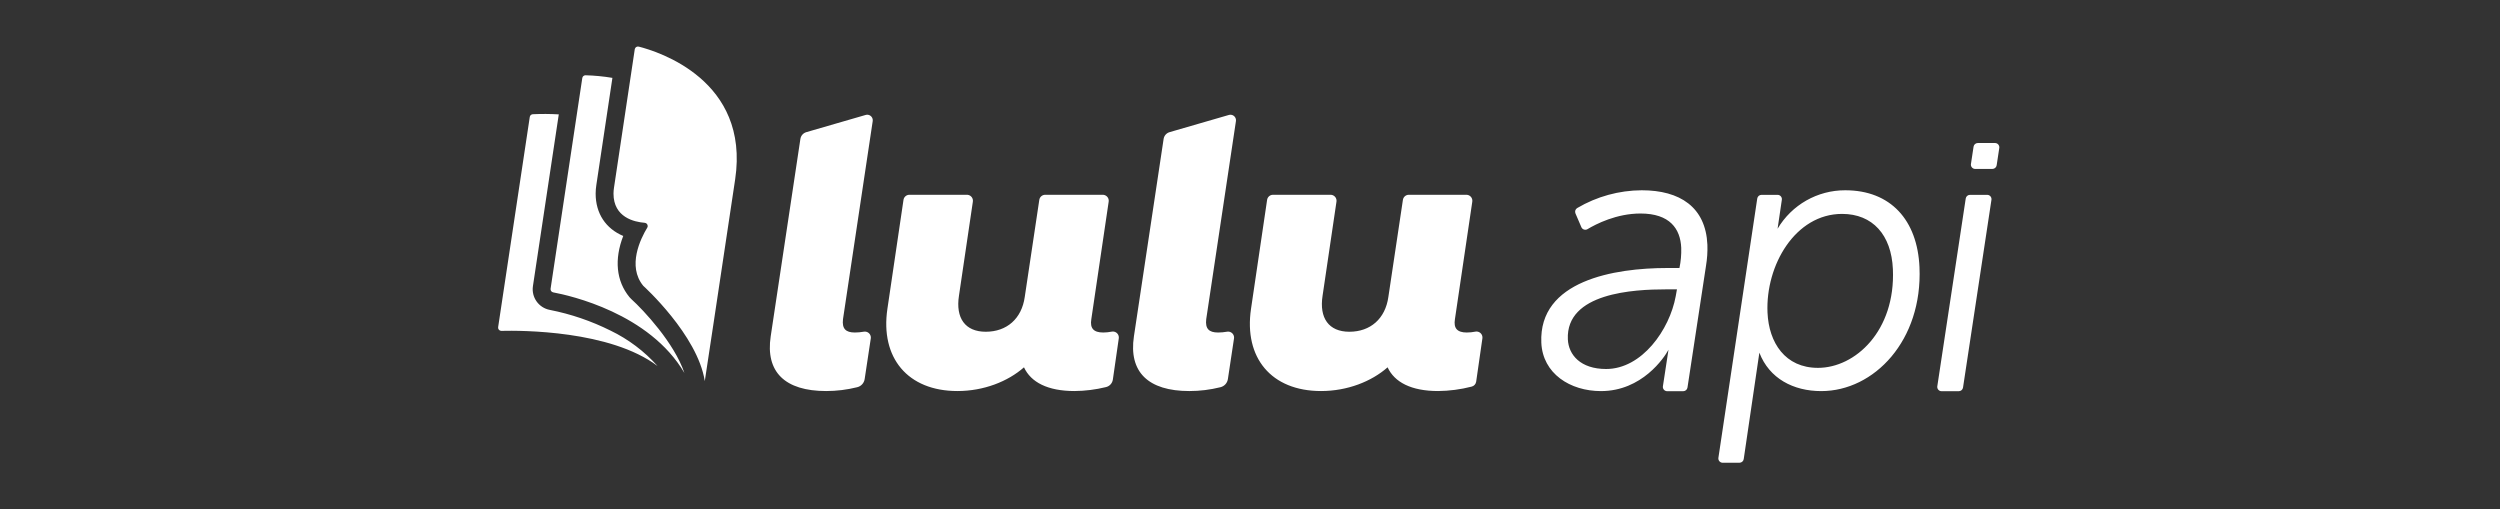 <?xml version="1.0" encoding="UTF-8"?><svg id="a" xmlns="http://www.w3.org/2000/svg" viewBox="0 0 1080 220"><rect x="0" y="0" width="1080" height="220" fill="#333333" stroke="none"/><defs><style>.c{fill:none;}.d{fill:#fff;}</style></defs><g id="b"><path class="d" d="M851.031,84.173h7.436c1.026,0,1.858.832,1.858,1.858,0,.093-.007.186-.021.278l-12.28,81.113c-.137.909-.918,1.58-1.837,1.58h-7.436c-1.026,0-1.858-.832-1.858-1.858,0-.093.007-.186.021-.278l12.28-81.113c.137-.909.918-1.58,1.837-1.58ZM829.217,115.452c-.891-20.413-12.481-33.254-32.072-33.254-12.001-.033-23.122,6.291-29.23,16.622l1.84-12.518c.149-1.015-.553-1.959-1.568-2.108-.089-.013-.18-.02-.27-.02h-6.949c-.92,0-1.701.673-1.838,1.583l-16.782,112.015c-.152,1.015.547,1.961,1.562,2.113.091.014.183.021.275.021h7.267c.922,0,1.704-.676,1.838-1.588l6.755-45.965c4.281,11.178,14.717,16.603,26.726,16.603,22.883,0,43.823-21.895,42.444-53.503h0ZM785.347,158.913c-14.157,0-21.216-10.865-21.784-23.871-.891-20.413,11.968-42.637,32.217-42.637,13.17,0,21.303,9.055,21.948,23.871,1.164,26.669-16.248,42.638-32.381,42.638h0ZM737.594,105.739c-.711-16.298-11.892-23.542-28.356-23.542-9.813.047-19.437,2.697-27.891,7.68-.795.479-1.114,1.472-.747,2.325l2.546,5.927c.403.942,1.493,1.379,2.435.976.078-.033.153-.072.226-.116,3.657-2.193,12.505-6.75,22.881-6.75,12.676,0,17.244,6.585,17.604,14.816.088,2.929-.171,5.857-.772,8.725h-5.268c-22.883,0-55.571,5.433-54.4,32.266.582,13.335,12.436,20.908,25.771,20.908,17.682,0,27.33-14.413,29.161-17.862l-2.408,15.772c-.154,1.014.543,1.962,1.558,2.116.092.014.186.021.279.021h6.942c.918,0,1.699-.671,1.837-1.579l8.008-52.63c.498-2.991.697-6.024.592-9.055ZM723.913,127.964c-2.66,14.487-14.597,31.444-30.071,31.444-11.03,0-16.235-6.091-16.529-12.841-.876-20.084,28.527-21.566,42.356-21.566h4.774l-.529,2.963ZM862.559,71.398l1.131-7.479c.153-1.015-.545-1.962-1.559-2.115-.092-.014-.185-.021-.278-.021h-7.436c-.919,0-1.7.672-1.837,1.58l-1.131,7.479c-.153,1.015.545,1.962,1.559,2.115.092.014.185.021.278.021h7.436c.919,0,1.7-.672,1.837-1.58h0ZM332.942,145.298l12.829-85.284c.209-1.39,1.208-2.531,2.558-2.922l25.64-7.433c1.273-.369,2.604.364,2.973,1.637.096.333.12.682.068,1.024l-12.832,85.541c-.496,4.132,1.157,5.784,5.124,5.784,1.302-.01,2.601-.128,3.883-.354,1.403-.245,2.738.694,2.983,2.096.047.27.051.545.011.816l-2.647,17.565c-.262,1.733-1.558,3.129-3.266,3.519-4.369,1.09-8.855,1.642-13.359,1.644-17.85,0-26.278-8.264-23.965-23.634ZM513.822,168.932c4.503-.002,8.989-.554,13.359-1.644,1.709-.39,3.005-1.786,3.266-3.519l2.647-17.565c.206-1.409-.769-2.718-2.178-2.924-.271-.04-.547-.036-.816.011-1.282.226-2.581.344-3.883.354-3.966,0-5.619-1.652-5.124-5.784l12.832-85.541c.197-1.311-.707-2.533-2.018-2.729-.342-.051-.692-.028-1.024.068l-25.64,7.433c-1.35.391-2.349,1.532-2.558,2.922l-12.829,85.284c-2.314,15.37,6.115,23.634,23.965,23.634h0ZM480.286,143.267c-1.222.244-2.464.37-3.71.378-4.131,0-5.784-1.818-5.123-5.784l7.497-50.762c.208-1.407-.764-2.716-2.171-2.924-.124-.018-.25-.028-.376-.028h-24.879c-1.275,0-2.358.933-2.547,2.193l-6.282,41.934c-1.322,9.421-7.767,15.04-16.857,15.04-8.924,0-13.057-5.95-11.569-15.536l6.009-40.68c.208-1.407-.764-2.716-2.171-2.924-.125-.018-.25-.028-.376-.028h-24.873c-1.277,0-2.361.936-2.547,2.199l-6.947,47.052c-3.14,21.155,8.759,35.533,30.244,35.533,11.404,0,21.816-4.132,28.758-10.246,2.974,6.445,10.246,10.246,21.815,10.246,4.572-.036,9.124-.605,13.564-1.696,1.581-.357,2.779-1.651,3.012-3.255l2.563-17.821c.198-1.411-.786-2.716-2.197-2.913-.278-.039-.561-.032-.837.02h0ZM637.367,143.267c-1.222.244-2.464.37-3.71.378-4.131,0-5.784-1.818-5.123-5.784l7.497-50.762c.208-1.407-.764-2.716-2.171-2.924-.125-.018-.25-.028-.376-.028h-24.879c-1.275,0-2.358.933-2.547,2.193l-6.282,41.934c-1.322,9.421-7.767,15.04-16.857,15.04-8.924,0-13.057-5.95-11.569-15.536l6.009-40.68c.208-1.407-.764-2.716-2.171-2.924-.125-.018-.25-.028-.376-.028h-24.873c-1.277,0-2.361.936-2.547,2.199l-6.947,47.052c-3.14,21.155,8.759,35.533,30.244,35.533,11.404,0,21.816-4.132,28.758-10.246,2.974,6.445,10.246,10.246,21.815,10.246,4.88-.049,9.736-.687,14.462-1.901,1.041-.238,1.829-1.09,1.984-2.146l2.693-18.725c.198-1.411-.786-2.716-2.197-2.913-.278-.039-.561-.032-.837.02h0ZM263.73,142.81c-8.284-4.129-17.084-7.13-26.165-8.924-4.832-.887-8.083-5.456-7.336-10.312l11.162-74.164c-3.739-.216-7.487-.239-11.228-.068-.661.038-1.205.535-1.302,1.19l-13.665,90.793c-.117.762.406,1.475,1.168,1.591.081.013.164.018.246.016,8.454-.208,47.048-.251,67.455,15.198-5.707-6.391-12.617-11.597-20.335-15.319h0ZM304.467,164.635s5.977-39.285,13.12-87.144c6.403-42.9-33.34-55.252-41.646-57.352-.748-.189-1.508.263-1.698,1.012-.011.046-.021.092-.028.138l-8.959,59.704c-.14.871-.215,1.751-.225,2.634-.001,10.309,9.021,12.28,13.484,12.623.768.057,1.344.726,1.287,1.494-.016.22-.085.432-.199.621-2.865,4.724-8.734,16.572-1.723,25.101,0,0,23.476,21.202,26.587,41.17h0ZM272.712,129.188c-.283-.256-.546-.532-.789-.826-5.732-6.973-6.609-16.33-2.684-26.429-7.52-3.16-11.92-9.684-11.919-18.307.008-1.265.112-2.528.31-3.778l6.933-46.207c-3.84-.644-7.721-1.02-11.613-1.124-.699-.009-1.297.5-1.398,1.192l-13.698,91.013c-.112.746.387,1.446,1.129,1.584,7.191,1.346,41.597,9.02,56.678,34.82-4.38-12.997-17.635-27.121-22.95-31.937Z"/><rect class="c" width="1080" height="220"/></g></svg>